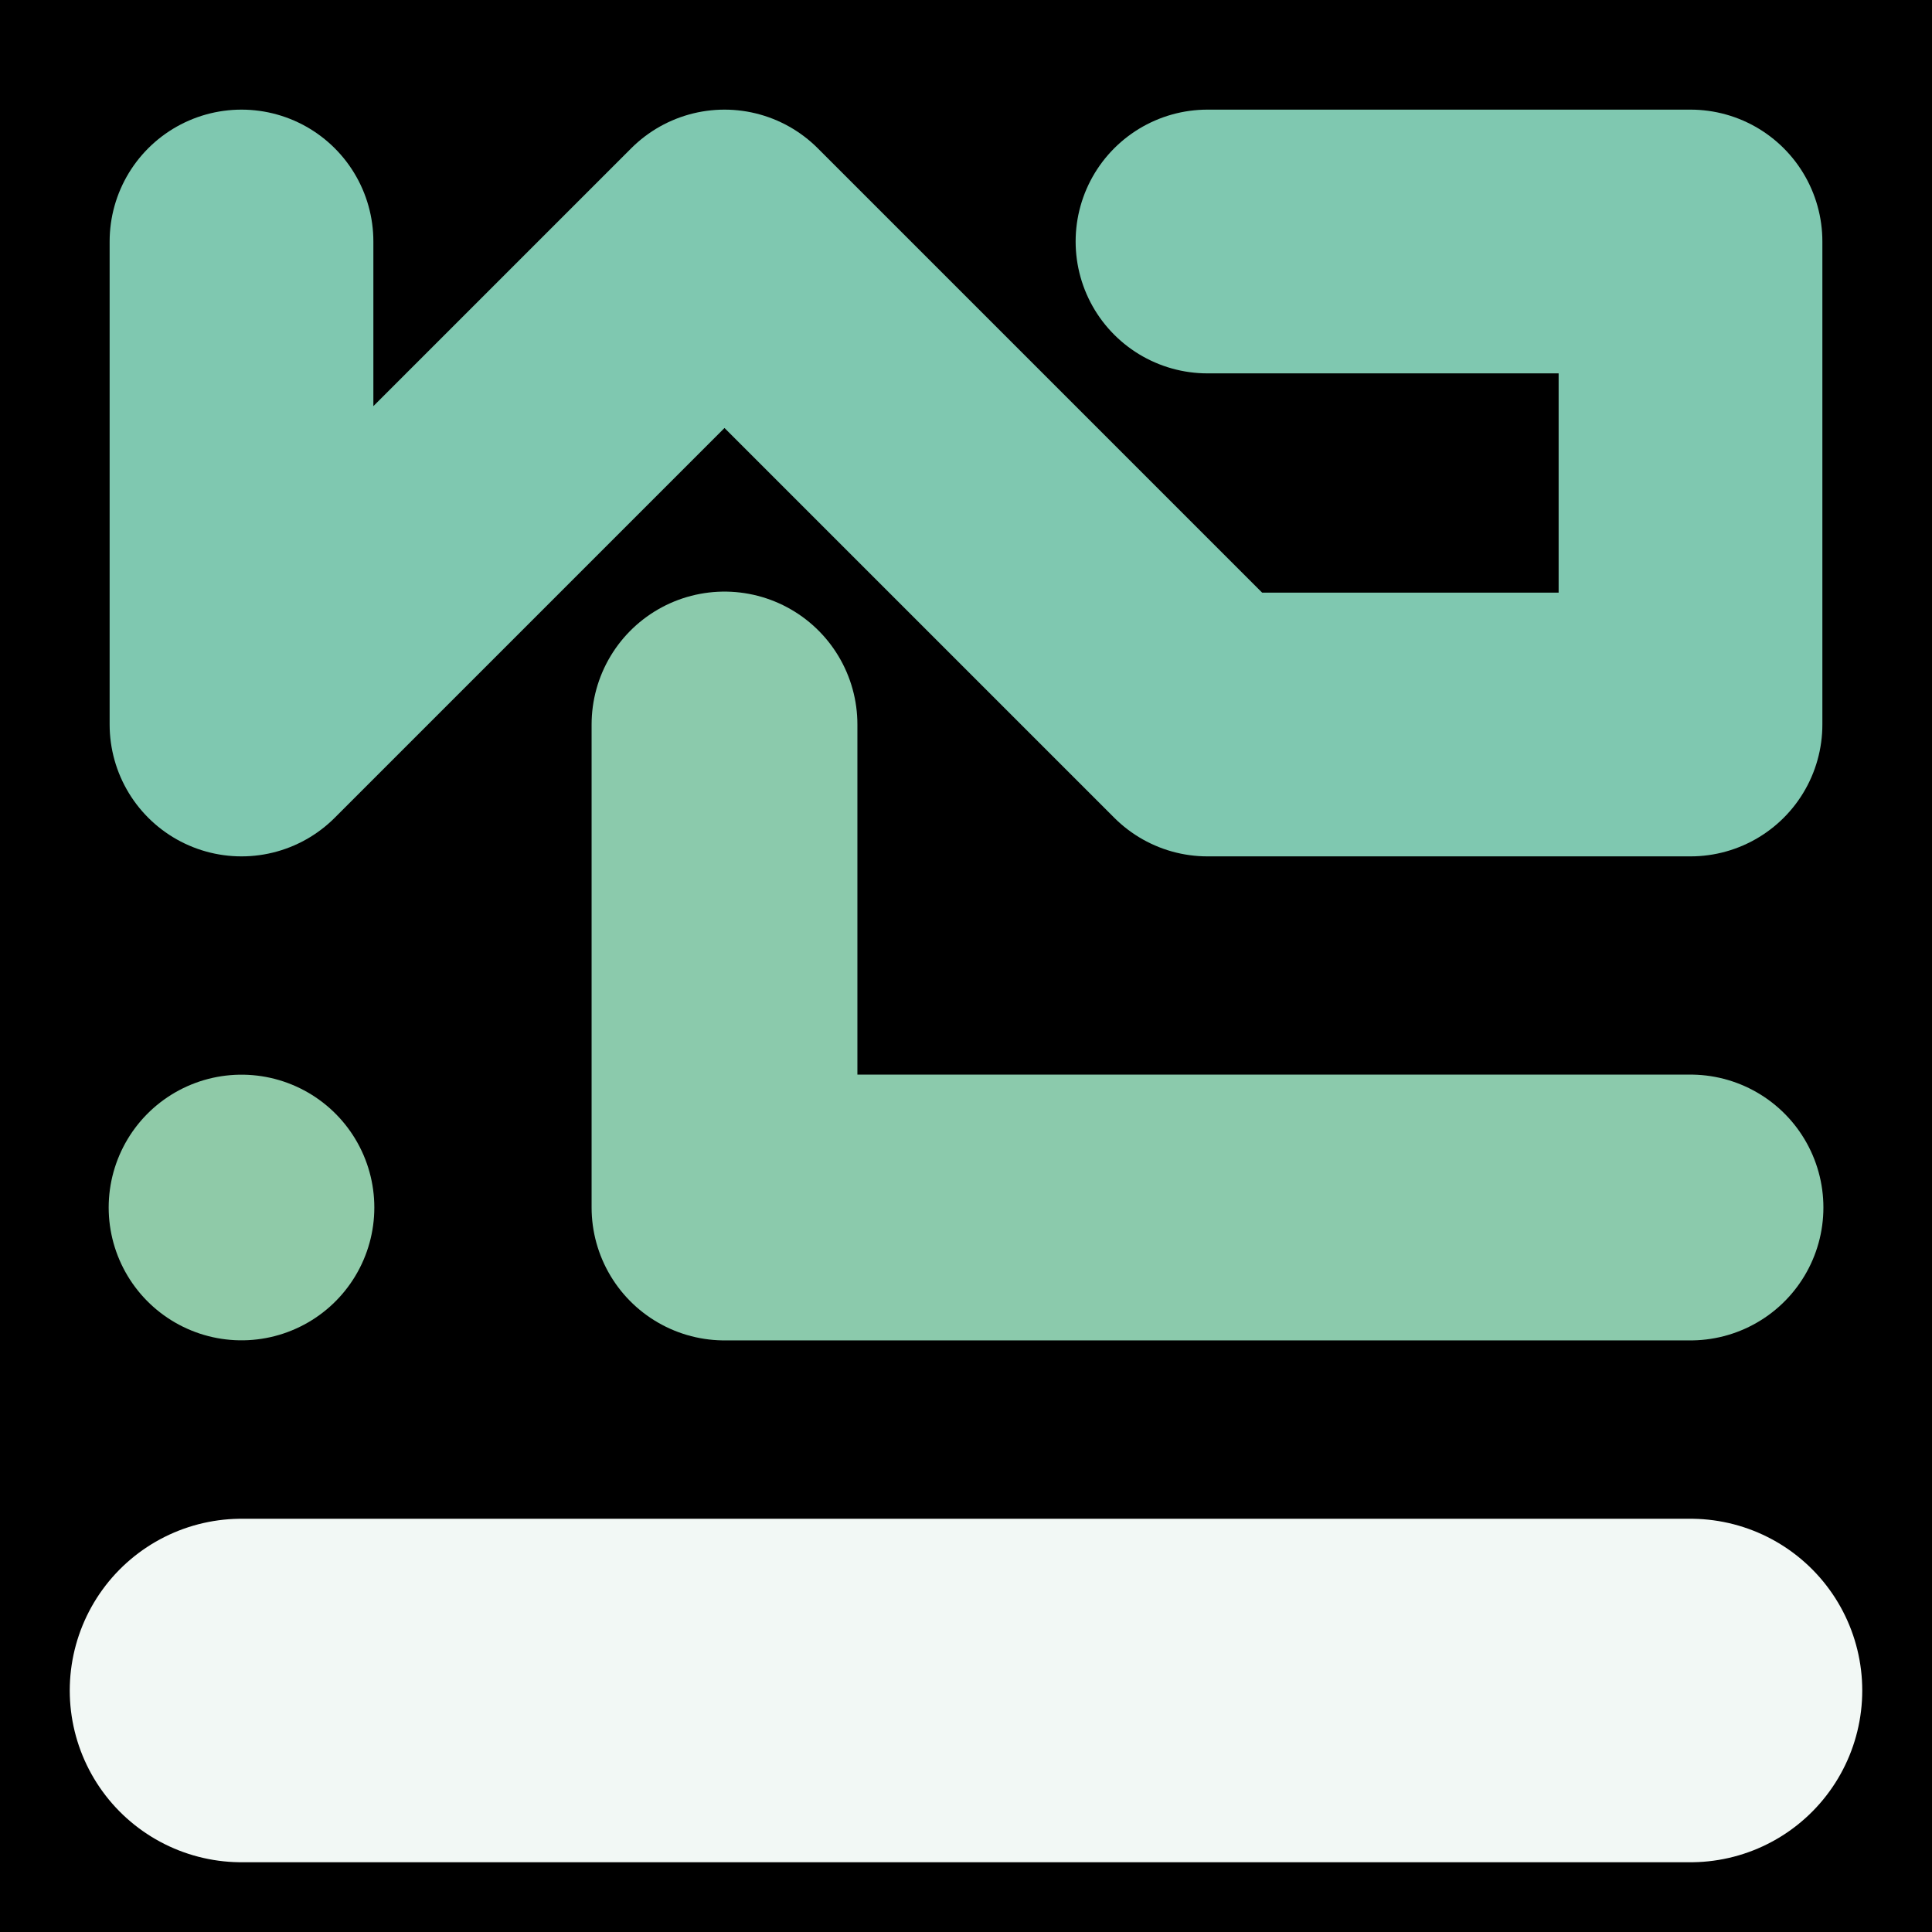 <svg viewBox="0 0 1024 1024" xmlns="http://www.w3.org/2000/svg"><rect x="0" y="0" width="1024" height="1024" fill="#808080" stroke="none"/><defs><clipPath id="a"><path d="M0 0h1024v1024H0z" style="stroke-width:0;fill:none"></path></clipPath></defs><g style="clip-path:url(#a)"><path d="M0 0h1024v1024H0z" style="stroke-width:0"></path><path d="M128 128h0v256l256-256 256 256h256V128H640" style="stroke:#7fc8b0;stroke-width:139.79px;stroke-linecap:round;stroke-linejoin:round;fill:none"></path><path d="M384 384h0v256h512" style="stroke:#8bcaac;stroke-width:140.88px;stroke-linecap:round;stroke-linejoin:round;fill:none"></path><path d="M128 640h0" style="stroke:#8fcaa8;stroke-width:140.8px;stroke-linecap:round;stroke-linejoin:round;fill:none"></path><path d="M128 896h768" style="stroke-linecap:round;stroke-linejoin:round;stroke:#f2f8f5;stroke-width:182.06px;fill:none"></path></g></svg>